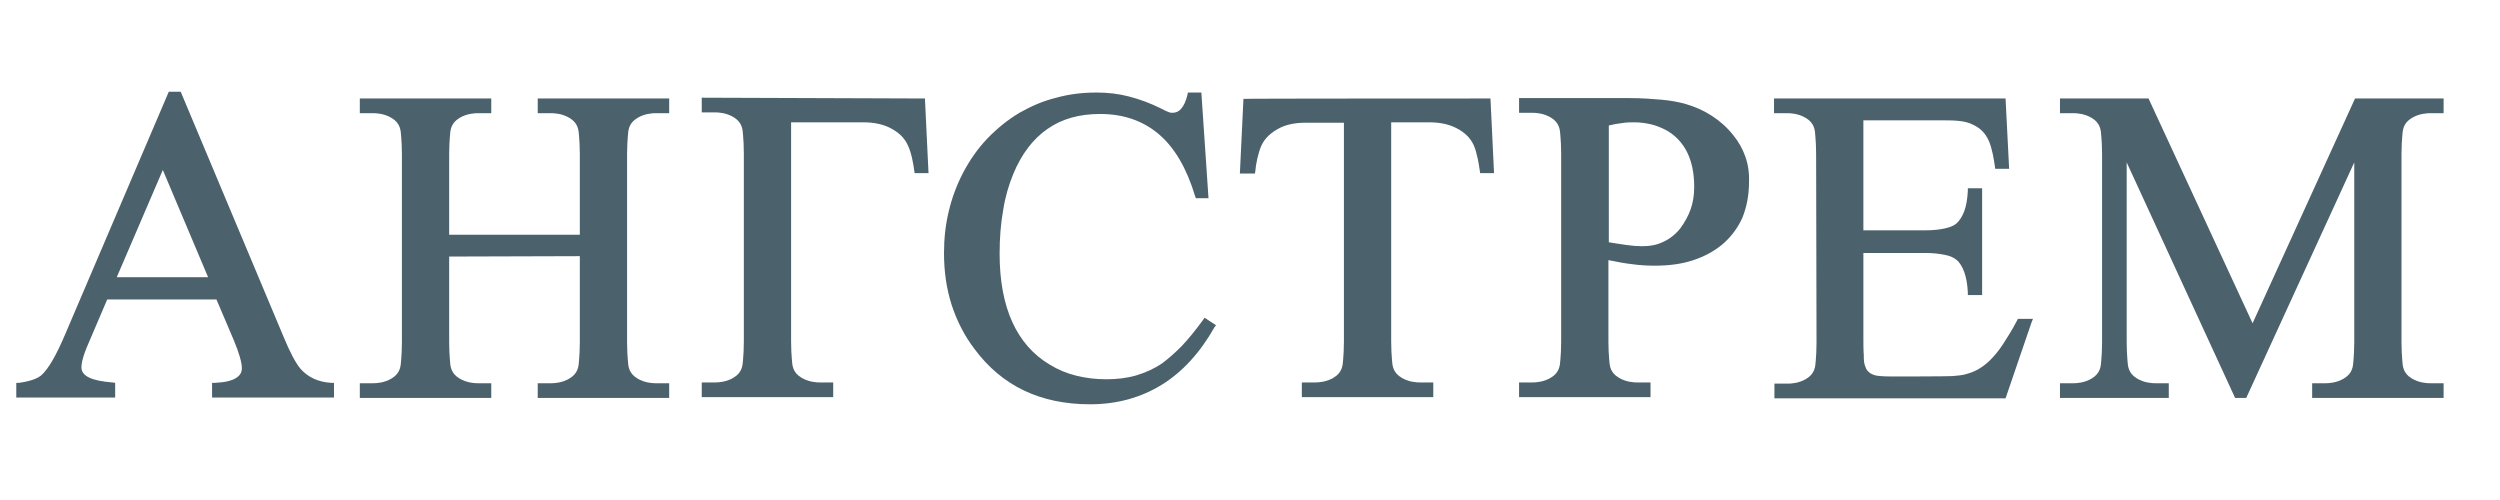 <?xml version="1.0" encoding="utf-8"?>
<!-- Generator: Adobe Illustrator 27.9.0, SVG Export Plug-In . SVG Version: 6.00 Build 0)  -->
<svg version="1.1" id="Слой_1" xmlns="http://www.w3.org/2000/svg" xmlns:xlink="http://www.w3.org/1999/xlink" x="0px" y="0px"
	 viewBox="0 0 629.5 125.8" style="enable-background:new 0 0 629.5 125.8;" xml:space="preserve">
<style type="text/css">
	.st0{fill:#4B616C;}
</style>
<g>
	<path class="st0" d="M305.8,82.4c-3.6,6.4-8.1,11.3-13.3,14.5c-5.2,3.2-11.2,4.9-18,4.9c-12.5,0-22.2-4.6-29.1-13.9
		c-2.6-3.4-4.5-7.2-5.8-11.2c-1.3-4.1-1.9-8.4-1.9-13c0-3.7,0.4-7.2,1.2-10.5c0.8-3.4,2-6.6,3.6-9.7l0,0c1.7-3.2,3.7-6.1,6.1-8.6
		s5.1-4.7,8.1-6.5l0,0c3-1.7,6-3,9.3-3.8c3.2-0.9,6.6-1.3,10.1-1.3c2.8,0,5.5,0.3,8.2,1s5.4,1.7,8,3l0,0c0.7,0.4,1.4,0.7,1.9,0.9
		c0.5,0.2,0.8,0.2,1,0.2c0.9,0,1.6-0.3,2.2-1c0.7-0.8,1.2-1.9,1.6-3.5l0.1-0.6h3.4l1.8,26.6h-3.2l-0.2-0.6
		c-2.1-6.9-5.1-12.1-9.1-15.5s-8.9-5.1-14.8-5.1c-5.2,0-9.6,1.2-13.3,3.8c-3.6,2.5-6.5,6.3-8.6,11.4l0,0c-1.1,2.7-2,5.7-2.5,9
		c-0.6,3.3-0.9,7-0.9,11c0,6.8,1.1,12.6,3.2,17.2c2.1,4.6,5.2,8.2,9.4,10.7l0,0c2.1,1.3,4.3,2.2,6.7,2.8c2.4,0.6,4.9,0.9,7.6,0.9
		s5.2-0.3,7.6-1c2.3-0.7,4.5-1.7,6.4-3c1.5-1.1,3.1-2.5,4.9-4.3c1.7-1.8,3.5-4,5.4-6.6l0.4-0.6l2.9,1.9L305.8,82.4z"/>
	<path class="st0" d="M101.2,38.8c0-1.9-0.1-3.4-0.2-4.6c-0.1-1.4-0.2-3.2-2.4-4.5c-1.8-1.1-3.8-1.2-4.6-1.2h-3.4v-3.7h33.1v3.7
		h-3.4c-0.8,0-2.8,0.1-4.6,1.2c-2.2,1.3-2.3,3.1-2.4,4.5c-0.1,1.2-0.2,2.7-0.2,4.6v20.3H146c0,0,0-13.3,0-20.3
		c0-1.9-0.1-3.4-0.2-4.6c-0.1-1.4-0.2-3.2-2.4-4.5c-1.8-1.1-3.8-1.2-4.6-1.2h-3.4v-3.7h33.1v3.7h-3.4c-0.8,0-2.8,0.1-4.6,1.2
		c-2.2,1.3-2.3,3.1-2.4,4.5c-0.1,1.2-0.2,2.7-0.2,4.6v47.4c0,1.9,0.1,3.4,0.2,4.6c0.1,1.4,0.2,3.2,2.4,4.5c1.8,1.1,3.8,1.2,4.6,1.2
		h3.4v3.7h-33.1v-3.7h3.4c0.8,0,2.8-0.1,4.6-1.2c2.2-1.3,2.3-3.1,2.4-4.5c0.1-1.2,0.2-2.7,0.2-4.6V64.5l-32.9,0.1v21.6
		c0,1.9,0.1,3.4,0.2,4.6c0.1,1.4,0.2,3.2,2.4,4.5c1.8,1.1,3.8,1.2,4.6,1.2h3.4v3.7H90.6v-3.7H94c0.8,0,2.8-0.1,4.6-1.2
		c2.2-1.3,2.3-3.1,2.4-4.5c0.1-1.2,0.2-2.7,0.2-4.6V38.8L101.2,38.8z"/>
	<path class="st0" d="M375.3,24.8l0.9,18.8h-0.8h-2.7l-0.1-0.7c-0.2-1.5-0.7-4.5-1.5-6.3c-0.9-2-2.4-3.3-4.3-4.3s-4.2-1.5-6.9-1.5
		c-2.4,0-9.6,0-9.6,0V86c0,1.9,0.1,3.4,0.2,4.6c0.1,1.4,0.2,3.2,2.4,4.5c1.8,1.1,3.8,1.2,4.6,1.2h3.4v3.7h-33.1v-3.7h3.4
		c0.8,0,2.8-0.1,4.6-1.2c2.2-1.3,2.3-3.1,2.4-4.5c0.1-1.2,0.2-2.7,0.2-4.6V30.9c0,0-7.2,0-9.6,0c-2.8,0-5.1,0.5-6.9,1.5
		c-1.8,1-3.4,2.3-4.3,4.3c-0.8,1.8-1.4,4.8-1.5,6.3l-0.1,0.7h-3h-0.8l0.9-18.8C313.1,24.8,375.3,24.8,375.3,24.8z"/>
	<path class="st0" d="M232.9,24.8l0.9,18.8H233h-2.7l-0.1-0.7c-0.2-1.5-0.7-4.5-1.6-6.3c-0.9-2-2.4-3.3-4.3-4.3
		c-1.9-1-4.2-1.5-6.9-1.5c-4.6,0-18.2,0-18.2,0s0,41.4,0,55.2c0,1.9,0.1,3.4,0.2,4.6c0.1,1.4,0.2,3.2,2.4,4.5
		c1.8,1.1,3.8,1.2,4.6,1.2h3.4v3.7h-33.1v-3.7h3.4c0.8,0,2.8-0.1,4.6-1.2c2.2-1.3,2.3-3.1,2.4-4.5c0.1-1.2,0.2-2.7,0.2-4.6
		c0-11.8,0-35.5,0-47.4c0-1.9-0.1-3.4-0.2-4.6c-0.1-1.4-0.2-3.2-2.4-4.5c-1.8-1.1-3.8-1.2-4.6-1.2h-3.4v-3.7L232.9,24.8z"/>
	<path class="st0" d="M439.5,39.5c-0.7-2-1.7-3.8-3.1-5.5c-1.5-1.9-3.3-3.5-5.3-4.8s-4.2-2.3-6.6-3c-1.8-0.5-3.8-0.9-6.2-1.1
		c-2.3-0.2-5-0.4-7.9-0.4h-27.9v3.7h3.4c0.8,0,2.8,0.1,4.6,1.2c2.2,1.3,2.3,3.1,2.4,4.5c0.1,1.2,0.2,2.7,0.2,4.6
		c0,11.9,0,35.6,0,47.4c0,1.9-0.1,3.3-0.2,4.5c-0.1,1.4-0.2,3.2-2.4,4.5c-1.8,1.1-3.8,1.2-4.6,1.2h-3.4v3.7h33.1v-3.7h-3.4
		c-0.8,0-2.8-0.1-4.6-1.2c-2.2-1.3-2.3-3.1-2.4-4.5c-0.1-1.2-0.2-2.7-0.2-4.5c0-5.1,0-20.6,0-20.6c2,0.4,4,0.8,5.8,1
		c2.1,0.3,4.1,0.4,5.9,0.4c3.4,0,6.6-0.4,9.4-1.3s5.3-2.2,7.4-3.9c2.3-1.9,4-4.2,5.2-6.8c1.1-2.7,1.7-5.7,1.7-9
		C440.5,43.7,440.2,41.5,439.5,39.5z M425.7,52.7c-0.6,1.7-1.5,3.3-2.6,4.8c-1.2,1.5-2.7,2.7-4.3,3.4c-1.6,0.8-3.4,1.1-5.4,1.1
		c-1,0-2.3-0.1-3.8-0.3c-1.3-0.2-2.8-0.4-4.5-0.7V31.6c1.2-0.3,2.3-0.5,3.3-0.6c1.1-0.2,2.2-0.2,3.1-0.2c1.5,0,2.9,0.2,4.2,0.5
		s2.5,0.8,3.7,1.4c2.4,1.3,4.2,3.2,5.4,5.6c1.2,2.4,1.8,5.3,1.8,8.8C426.6,49.1,426.3,51,425.7,52.7z"/>
	<path class="st0" d="M457.3,38.8c0-1.9-0.1-3.4-0.2-4.6c-0.1-1.4-0.2-3.2-2.4-4.5c-1.8-1.1-3.8-1.2-4.6-1.2h-3.4v-3.7h33.2H505
		l0.9,17.7h-0.8h-2.7l-0.1-0.7c-0.2-1.5-0.7-4.5-1.5-6.3c-0.9-2-2.1-3.2-4-4.1c-1.9-1-4.5-1.1-7.3-1.1c-2.4,0-20.3,0-20.3,0V58h15.5
		c2.1,0,3.8-0.2,5.1-0.5c1.3-0.3,2.2-0.7,2.8-1.2c0.8-0.7,1.5-1.8,2-3.1c0.5-1.4,0.8-3.1,0.9-5.1v-0.7h3.6v26.9h-3.6v-0.7
		c-0.1-2-0.4-3.7-0.9-5.1c-0.5-1.3-1.1-2.4-2-3.1c-0.6-0.5-1.6-1-2.8-1.2c-1.3-0.3-3-0.5-5.1-0.5h-15.5v20.8c0,1.9,0,3.7,0.1,4.9
		c0,1.2,0,2.1,0.5,3.2c0.2,0.6,1,1.7,2.8,2c1.3,0.2,3.5,0.2,3.8,0.2c0,0,13.9,0,15.2-0.1c1.3-0.1,2.3-0.2,3.1-0.4
		c1.2-0.3,2.3-0.7,3.4-1.3c1-0.6,2-1.3,3-2.3c1.1-1.1,2.2-2.4,3.3-4.1c1.1-1.7,2.3-3.6,3.5-5.9l0.2-0.4h3.8l-0.4,1l-6.5,19h-58.2
		v-3.7h3.4c0.8,0,2.8-0.1,4.6-1.2c2.2-1.3,2.3-3.1,2.4-4.5c0.1-1.2,0.2-2.7,0.2-4.6L457.3,38.8L457.3,38.8z"/>
	<path class="st0" d="M615.3,24.8v3.7h-3.4c-0.8,0-2.8,0.1-4.6,1.2c-2.2,1.3-2.3,3.1-2.4,4.5c-0.1,1.2-0.2,2.7-0.2,4.6v47.4
		c0,1.9,0.1,3.4,0.2,4.6c0.1,1.4,0.2,3.2,2.4,4.5c1.8,1.1,3.8,1.2,4.6,1.2h3.4v3.7h-33.1v-3.7h3.4c0.8,0,2.8-0.1,4.6-1.2
		c2.2-1.3,2.3-3.1,2.4-4.5c0.1-1.2,0.2-2.7,0.2-4.6V40.9l-27.2,59.3h-2.8l-27.3-59.3v45.3c0,1.9,0.1,3.4,0.2,4.6
		c0.1,1.4,0.2,3.2,2.4,4.5c1.8,1.1,3.8,1.2,4.6,1.2h3.4v3.7h-27.4v-3.7h3.4c0.8,0,2.8-0.1,4.6-1.2c2.2-1.3,2.3-3.1,2.4-4.5
		c0.1-1.2,0.2-2.7,0.2-4.6V38.8c0-1.9-0.1-3.4-0.2-4.6c-0.1-1.4-0.2-3.2-2.4-4.5c-1.8-1.1-3.8-1.2-4.6-1.2h-3.4v-3.7H541l26.2,56.6
		L593,24.8L615.3,24.8"/>
	<path class="st0" d="M83.4,96.4c-3.3-0.2-5.8-1.4-7.7-3.5c-1.2-1.4-2.7-4.2-4.3-8.1L45.5,23.1h-3L16.4,84.2
		c-2.2,5.2-4.2,8.7-6,10.3c-0.6,0.5-2,1.4-5.6,1.9c-0.2,0-0.7,0-0.7,0v3.7H29v-3.7l-0.7-0.1c-5.2-0.4-7.8-1.6-7.8-3.8
		c0-0.9,0.3-2.7,1.8-6.1l4.7-11h27.5l4.3,10.1c1.4,3.3,2.1,5.8,2.1,7.2c0,1.1-0.5,1.9-1.5,2.5c-1.1,0.7-2.9,1.1-5.3,1.2h-0.7v3.7
		h30.7v-3.7L83.4,96.4z M29.4,69.8l11.6-27l11.4,27H29.4z"/>
</g>
</svg>
